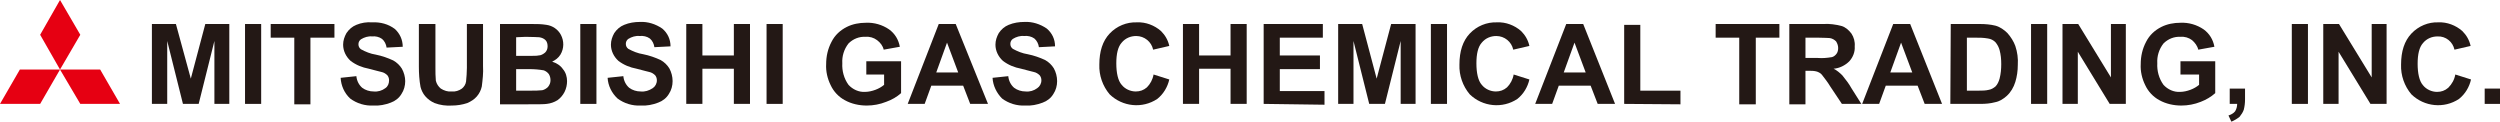 <?xml version="1.0" encoding="utf-8"?>
<!-- Generator: Adobe Illustrator 24.2.1, SVG Export Plug-In . SVG Version: 6.00 Build 0)  -->
<svg version="1.1" id="レイヤー_1" xmlns="http://www.w3.org/2000/svg" xmlns:xlink="http://www.w3.org/1999/xlink" x="0px"
	 y="0px" width="604px" height="29.4px" viewBox="0 0 604 29.4" style="enable-background:new 0 0 604 29.4;" xml:space="preserve">
<style type="text/css">
	.st0{fill:#E60012;}
	.st1{fill:#231815;}
</style>
<g id="レイヤー_2_1_">
	<g id="テキスト">
		<polygon class="st0" points="14.5,16.8 9.7,8.4 14.5,0 19.4,8.4 		"/>
		<polygon class="st0" points="19.4,25.1 14.5,16.8 24.2,16.8 29,25.1 		"/>
		<polygon class="st0" points="9.7,25.1 0,25.1 4.8,16.8 14.5,16.8 		"/>
		<path class="st1" d="M36.7,25.1V5.8h5.8L46.1,19l3.5-13.2h5.8v19.3h-3.6V9.9L48,25.1h-3.8L40.4,9.9v15.2H36.7z"/>
		<path class="st1" d="M59.2,25.1V5.8h3.9v19.3H59.2z"/>
		<path class="st1" d="M71.1,25.1V9.1h-5.7V5.8h15.4v3.3H75v16.1H71.1z"/>
		<path class="st1" d="M82.3,18.8l3.8-0.4c0.1,1.1,0.6,2.1,1.4,2.8c0.8,0.6,1.8,0.9,2.8,0.9c1,0.1,2-0.2,2.8-0.8
			c0.6-0.4,0.9-1.1,0.9-1.9c0-0.4-0.1-0.8-0.4-1.2c-0.4-0.4-0.9-0.7-1.4-0.8c-0.5-0.1-1.5-0.4-3.1-0.8c-1.6-0.3-3.1-0.9-4.4-1.9
			c-1.1-1-1.8-2.4-1.8-3.9c0-1,0.3-1.9,0.8-2.8c0.6-0.9,1.4-1.6,2.4-2c1.2-0.5,2.5-0.7,3.8-0.6c2-0.1,3.9,0.4,5.5,1.6
			c1.2,1.1,1.9,2.6,1.9,4.3l-3.9,0.2c-0.1-0.8-0.5-1.6-1.1-2.1c-0.7-0.5-1.6-0.7-2.4-0.6c-0.9-0.1-1.9,0.2-2.7,0.7
			c-0.4,0.3-0.6,0.7-0.6,1.2c0,0.5,0.2,0.9,0.6,1.2c1.1,0.6,2.3,1.1,3.6,1.3c1.5,0.3,2.9,0.8,4.2,1.4c0.9,0.5,1.6,1.2,2.1,2
			c0.5,0.9,0.8,2,0.8,3c0,1.1-0.3,2.2-0.9,3.1c-0.6,1-1.5,1.7-2.6,2.1c-1.3,0.5-2.8,0.8-4.2,0.7c-2,0.1-4-0.5-5.6-1.7
			C83.2,22.5,82.4,20.7,82.3,18.8z"/>
		<path class="st1" d="M101.3,5.8h3.9v10.5c0,1.1,0,2.2,0.1,3.2c0.2,0.8,0.6,1.4,1.2,1.9c0.8,0.5,1.7,0.8,2.6,0.7
			c0.9,0.1,1.8-0.2,2.5-0.7c0.5-0.4,0.9-1,1-1.7c0.1-1.1,0.2-2.2,0.2-3.3V5.8h3.9V16c0.1,1.6-0.1,3.3-0.3,4.9
			c-0.2,0.9-0.6,1.7-1.2,2.4c-0.6,0.7-1.4,1.2-2.3,1.6c-1.2,0.4-2.5,0.6-3.7,0.6c-1.4,0.1-2.9-0.1-4.2-0.6c-0.9-0.4-1.6-0.9-2.3-1.7
			c-0.5-0.6-0.9-1.4-1.1-2.2c-0.3-1.6-0.4-3.3-0.4-4.9V5.8z"/>
		<path class="st1" d="M120.8,5.8h7.7c1.2,0,2.3,0,3.5,0.2c1.5,0.2,2.8,1.1,3.5,2.4c0.8,1.5,0.8,3.3-0.1,4.8c-0.5,0.8-1.2,1.3-2,1.7
			c1,0.3,2,0.9,2.6,1.8c0.7,0.8,1,1.9,1,2.9c0,0.9-0.2,1.8-0.6,2.6c-0.4,0.8-1,1.5-1.7,2c-0.8,0.5-1.7,0.8-2.6,0.9
			c-0.6,0.1-2.2,0.1-4.7,0.1h-6.6V5.8z M124.7,9v4.5h2.6c1.5,0,2.5,0,2.8-0.1c0.6,0,1.1-0.3,1.6-0.7c0.4-0.4,0.6-0.9,0.6-1.5
			c0-0.5-0.1-1.1-0.5-1.5c-0.4-0.4-0.9-0.6-1.5-0.7c-0.4,0-1.5-0.1-3.3-0.1L124.7,9z M124.7,16.7v5.2h3.6c0.9,0,1.8,0,2.7-0.1
			c0.5-0.1,1-0.4,1.4-0.8c0.4-0.5,0.6-1,0.6-1.6c0-0.5-0.1-1-0.4-1.5c-0.3-0.4-0.7-0.7-1.2-0.9c-1.1-0.2-2.3-0.3-3.5-0.3H124.7z"/>
		<path class="st1" d="M140.2,25.1V5.8h3.9v19.3H140.2z"/>
		<path class="st1" d="M146.8,18.8l3.8-0.4c0.1,1.1,0.6,2.1,1.4,2.8c0.8,0.6,1.8,0.9,2.8,0.9c1,0.1,2-0.2,2.9-0.8
			c0.6-0.4,1-1.1,1-1.9c0-0.4-0.1-0.8-0.4-1.2c-0.4-0.4-0.9-0.7-1.4-0.8c-0.5-0.1-1.5-0.4-3.1-0.8c-1.6-0.3-3.1-0.9-4.4-1.9
			c-1.1-1-1.8-2.4-1.8-3.9c0-1,0.3-1.9,0.8-2.8c0.6-0.9,1.4-1.6,2.4-2c1.2-0.5,2.5-0.7,3.8-0.7c1.9-0.1,3.8,0.5,5.4,1.6
			c1.3,1.1,2,2.6,2,4.3l-3.9,0.2c-0.1-0.8-0.5-1.6-1.1-2.1c-0.7-0.5-1.6-0.7-2.5-0.6c-0.9-0.1-1.9,0.2-2.7,0.7
			c-0.4,0.3-0.6,0.7-0.6,1.2c0,0.5,0.2,0.9,0.6,1.2c1.1,0.6,2.3,1.1,3.6,1.3c1.5,0.3,2.9,0.8,4.2,1.4c0.9,0.5,1.6,1.2,2.1,2
			c0.5,0.9,0.8,2,0.8,3.1c0,1.1-0.3,2.2-0.9,3.1c-0.6,1-1.5,1.7-2.6,2.1c-1.3,0.5-2.8,0.8-4.2,0.7c-2,0.1-4-0.5-5.6-1.7
			C147.8,22.5,146.9,20.7,146.8,18.8z"/>
		<path class="st1" d="M165.8,25.1V5.8h3.9v7.6h7.6V5.8h3.9v19.3h-3.9v-8.5h-7.6v8.5L165.8,25.1z"/>
		<path class="st1" d="M185.2,25.1V5.8h3.9v19.3H185.2z"/>
		<path class="st1" d="M209.3,18v-3.2h8.4v7.7c-1,0.9-2.2,1.6-3.6,2.1c-1.5,0.6-3.1,0.9-4.7,0.9c-1.8,0-3.7-0.4-5.3-1.3
			c-1.5-0.8-2.7-2.1-3.4-3.6c-0.8-1.6-1.2-3.4-1.1-5.1c0-1.9,0.4-3.7,1.3-5.4c0.8-1.6,2.1-2.8,3.7-3.6c1.4-0.7,3-1,4.6-1
			c2-0.1,4,0.5,5.6,1.6c1.4,1,2.3,2.5,2.6,4.2l-3.9,0.7c-0.2-0.9-0.8-1.7-1.6-2.3c-0.8-0.6-1.8-0.9-2.8-0.8c-1.5-0.1-3,0.5-4.1,1.6
			c-1.1,1.4-1.6,3.1-1.5,4.8c-0.1,1.8,0.4,3.7,1.5,5.2c1,1.1,2.5,1.8,4,1.7c0.8,0,1.7-0.2,2.5-0.5c0.8-0.3,1.5-0.7,2.1-1.2V18H209.3
			z"/>
		<path class="st1" d="M238.7,25.1h-4.3l-1.7-4.4h-7.7l-1.6,4.4h-4.1l7.5-19.3h4.1L238.7,25.1z M231.5,17.5l-2.7-7.2l-2.6,7.2H231.5
			z"/>
		<path class="st1" d="M239.8,18.8l3.8-0.4c0.1,1.1,0.6,2.1,1.4,2.8c0.8,0.6,1.8,0.9,2.8,0.9c1,0.1,2-0.2,2.8-0.8
			c0.6-0.4,1-1.1,1-1.9c0-0.4-0.1-0.8-0.4-1.2c-0.4-0.4-0.9-0.7-1.4-0.8c-0.5-0.1-1.5-0.4-3.1-0.8c-1.6-0.3-3.1-0.9-4.4-1.9
			c-1.1-1-1.8-2.4-1.8-3.9c0-1,0.3-1.9,0.8-2.8c0.6-0.9,1.4-1.6,2.4-2c1.2-0.5,2.5-0.7,3.8-0.7c1.9-0.1,3.8,0.5,5.4,1.6
			c1.3,1.1,2,2.6,2,4.3l-3.9,0.2c-0.1-0.8-0.5-1.6-1.1-2.1c-0.7-0.5-1.6-0.7-2.5-0.6c-0.9-0.1-1.9,0.2-2.7,0.7
			c-0.4,0.3-0.6,0.7-0.6,1.2c0,0.5,0.2,0.9,0.6,1.2c1.1,0.6,2.3,1.1,3.6,1.3c1.5,0.3,2.9,0.8,4.2,1.4c0.9,0.5,1.6,1.2,2.1,2
			c0.5,0.9,0.8,2,0.8,3.1c0,1.1-0.3,2.2-0.9,3.1c-0.6,1-1.5,1.7-2.6,2.1c-1.3,0.5-2.8,0.8-4.2,0.7c-2,0.1-4-0.5-5.6-1.7
			C240.8,22.5,239.9,20.7,239.8,18.8z"/>
		<path class="st1" d="M278.7,18l3.8,1.2c-0.4,1.8-1.4,3.5-2.9,4.7c-3.6,2.4-8.4,1.9-11.5-1.1c-1.7-2-2.6-4.6-2.5-7.2
			c0-3.2,0.8-5.7,2.5-7.5c1.7-1.8,4.1-2.8,6.6-2.7c2.1-0.1,4.2,0.7,5.8,2.1c1,1,1.7,2.2,2,3.6l-3.9,0.9c-0.4-1.9-2.1-3.3-4.1-3.3
			c-1.3,0-2.6,0.5-3.5,1.6c-0.9,1-1.3,2.7-1.3,5s0.4,4.2,1.3,5.2c0.8,1,2.1,1.6,3.4,1.6c1,0,1.9-0.3,2.7-1
			C277.9,20.3,278.5,19.2,278.7,18z"/>
		<path class="st1" d="M285.8,25.1V5.8h3.9v7.6h7.6V5.8h3.9v19.3h-3.9v-8.5h-7.6v8.5L285.8,25.1z"/>
		<path class="st1" d="M305.3,25.1V5.8h14.3v3.3h-10.4v4.3h9.7v3.3h-9.7v5.3H320v3.3L305.3,25.1z"/>
		<path class="st1" d="M323.3,25.1V5.8h5.8l3.5,13.2l3.5-13.2h5.9v19.3h-3.6V9.9l-3.8,15.2h-3.8l-3.8-15.2v15.2H323.3z"/>
		<path class="st1" d="M345.7,25.1V5.8h3.9v19.3H345.7z"/>
		<path class="st1" d="M365.7,18l3.8,1.2c-0.4,1.8-1.4,3.5-2.9,4.7c-3.6,2.4-8.4,1.9-11.5-1.1c-1.7-2-2.6-4.6-2.5-7.2
			c0-3.2,0.8-5.7,2.5-7.5c1.7-1.8,4.1-2.8,6.6-2.7c2.1-0.1,4.2,0.7,5.8,2.1c1,1,1.7,2.2,2,3.6l-3.9,0.9c-0.4-1.9-2.1-3.3-4.1-3.3
			c-1.3,0-2.6,0.5-3.5,1.6c-0.9,1-1.3,2.7-1.3,5s0.4,4.2,1.3,5.2c0.8,1,2.1,1.6,3.4,1.6c1,0,1.9-0.3,2.7-1
			C364.9,20.3,365.5,19.2,365.7,18z"/>
		<path class="st1" d="M390.2,25.1H386l-1.7-4.4h-7.7l-1.6,4.4h-4.1l7.5-19.3h4.1L390.2,25.1z M383.1,17.5l-2.7-7.2l-2.6,7.2H383.1z
			"/>
		<path class="st1" d="M392.4,25.1V6h3.9v15.9h9.7v3.3L392.4,25.1z"/>
		<path class="st1" d="M420.2,25.1V9.1h-5.7V5.8h15.4v3.3h-5.7v16.1H420.2z"/>
		<path class="st1" d="M432.3,25.1V5.8h8.2c1.5-0.1,3,0.1,4.5,0.5c0.9,0.3,1.7,1,2.3,1.8c0.6,0.9,0.9,2,0.8,3.1
			c0.1,1.3-0.4,2.6-1.3,3.6c-1,1-2.4,1.7-3.8,1.8c0.8,0.4,1.5,1,2.1,1.6c0.8,1,1.6,2,2.2,3.1l2.4,3.8H445l-2.8-4.2
			c-0.6-1-1.3-1.9-2-2.8c-0.3-0.4-0.7-0.6-1.2-0.8c-0.7-0.2-1.3-0.2-2-0.2h-0.8v8.1H432.3z M436.2,14h2.9c1.2,0.1,2.3,0,3.5-0.2
			c0.4-0.1,0.8-0.4,1.1-0.8c0.3-0.4,0.4-0.9,0.4-1.4c0-0.6-0.2-1.1-0.5-1.6c-0.4-0.4-0.9-0.7-1.5-0.8c-0.3,0-1.3-0.1-2.9-0.1h-3
			L436.2,14z"/>
		<path class="st1" d="M469.2,25.1H465l-1.7-4.4h-7.7l-1.6,4.4h-4.1l7.5-19.3h4.1L469.2,25.1z M462,17.5l-2.7-7.2l-2.6,7.2H462z"/>
		<path class="st1" d="M471.3,5.8h7.1c1.2,0,2.5,0.1,3.7,0.4c1.1,0.3,2.1,1,2.9,1.8c0.8,0.9,1.5,2,1.9,3.1c0.5,1.5,0.7,3,0.6,4.6
			c0,1.4-0.2,2.8-0.6,4.1c-0.4,1.3-1.1,2.5-2.1,3.4c-0.8,0.7-1.7,1.3-2.8,1.5c-1.1,0.3-2.3,0.4-3.5,0.4h-7.3L471.3,5.8z M475.2,9.1
			v12.8h2.9c0.8,0,1.6,0,2.4-0.2c0.6-0.1,1.1-0.4,1.6-0.8c0.5-0.5,0.8-1.2,1-1.9c0.3-1.2,0.4-2.3,0.4-3.5c0-1.2-0.1-2.3-0.4-3.4
			c-0.2-0.7-0.5-1.3-1-1.9c-0.5-0.5-1.1-0.8-1.8-0.9c-1.1-0.2-2.1-0.2-3.2-0.2H475.2z"/>
		<path class="st1" d="M490.7,25.1V5.8h3.9v19.3H490.7z"/>
		<path class="st1" d="M498.3,25.1V5.8h3.8l7.9,12.9V5.8h3.6v19.3h-3.9L502,12.5v12.6H498.3z"/>
		<path class="st1" d="M526.8,18v-3.2h8.4v7.7c-1,0.9-2.2,1.6-3.5,2.1c-1.5,0.6-3.1,0.9-4.7,0.9c-1.8,0-3.7-0.4-5.3-1.3
			c-1.5-0.8-2.7-2.1-3.4-3.6c-0.8-1.6-1.2-3.4-1.1-5.1c0-1.9,0.4-3.7,1.3-5.4c0.8-1.6,2.1-2.8,3.7-3.6c1.4-0.7,3-1,4.6-1
			c2-0.1,4,0.5,5.6,1.6c1.4,1,2.3,2.5,2.6,4.2l-3.9,0.7c-0.2-0.9-0.8-1.7-1.5-2.3c-0.8-0.6-1.8-0.9-2.8-0.8c-1.5-0.1-3,0.5-4.1,1.6
			c-1.1,1.4-1.6,3.1-1.5,4.8c-0.1,1.8,0.4,3.7,1.5,5.2c1,1.1,2.5,1.8,4,1.7c0.8,0,1.7-0.2,2.5-0.5c0.8-0.3,1.5-0.7,2.1-1.2V18H526.8
			z"/>
		<path class="st1" d="M538.7,21.4h3.7v2.6c0,0.9-0.1,1.7-0.3,2.5c-0.2,0.6-0.6,1.2-1,1.7c-0.6,0.5-1.3,0.9-2,1.2l-0.7-1.5
			c0.6-0.2,1.2-0.5,1.6-1c0.3-0.5,0.5-1.1,0.5-1.8h-1.8L538.7,21.4z"/>
		<path class="st1" d="M553.7,25.1V5.8h3.9v19.3H553.7z"/>
		<path class="st1" d="M561.3,25.1V5.8h3.8l7.9,12.9V5.8h3.6v19.3h-3.9L565,12.5v12.6H561.3z"/>
		<path class="st1" d="M593.2,18l3.8,1.2c-0.4,1.8-1.4,3.5-2.9,4.7c-3.6,2.4-8.4,1.9-11.5-1.1c-1.7-2-2.6-4.6-2.5-7.2
			c0-3.2,0.8-5.7,2.5-7.5c1.7-1.8,4.1-2.8,6.5-2.7c2.1-0.1,4.2,0.7,5.8,2.1c1,1,1.7,2.2,2,3.6l-3.9,0.9c-0.4-1.9-2.1-3.3-4.1-3.2
			c-1.3,0-2.6,0.5-3.5,1.6c-0.9,1-1.3,2.7-1.3,5s0.4,4.2,1.3,5.2c0.8,1,2.1,1.6,3.4,1.6c1,0,1.9-0.3,2.7-1
			C592.4,20.3,593,19.2,593.2,18z"/>
		<path class="st1" d="M600.3,25.1v-3.7h3.7v3.7L600.3,25.1z"/>
	</g>
</g>
</svg>
